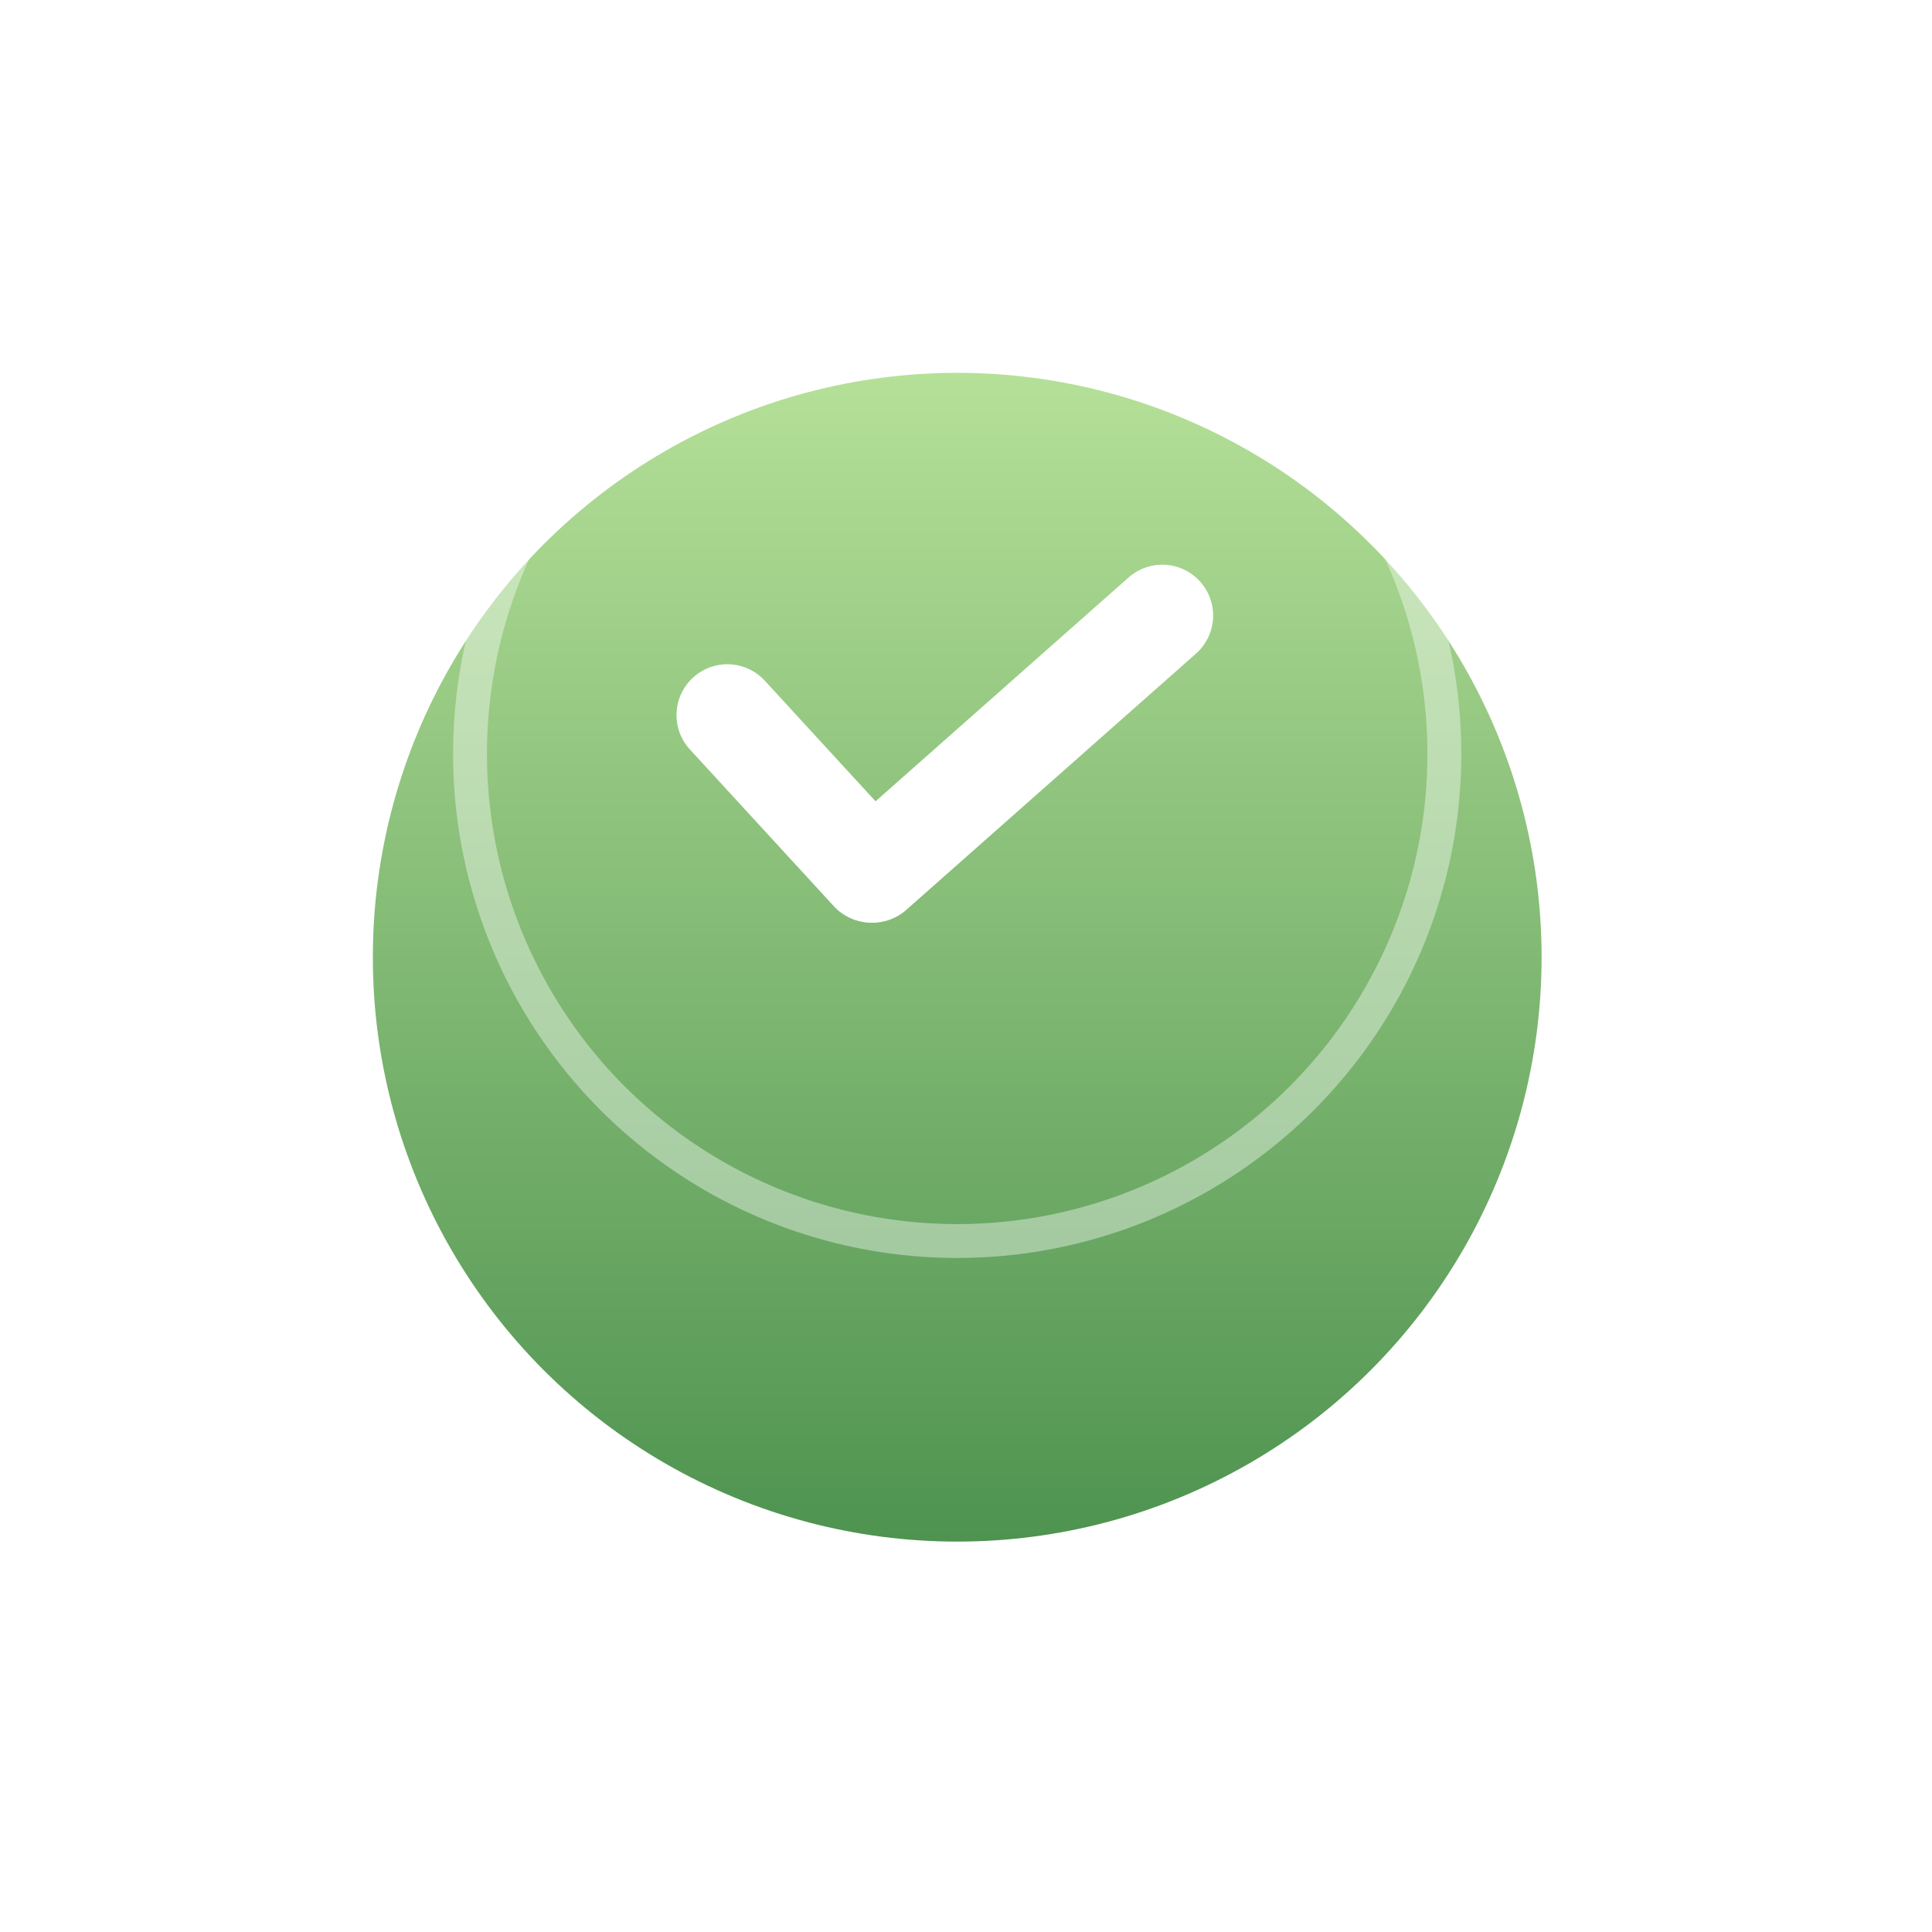 <?xml version="1.0" encoding="UTF-8"?> <svg xmlns="http://www.w3.org/2000/svg" width="57" height="57" viewBox="0 0 57 57" fill="none"> <g filter="url(#filter0_d_95_239)"> <circle cx="28.241" cy="22.241" r="17.241" fill="url(#paint0_linear_95_239)"></circle> </g> <circle cx="28.24" cy="22.241" r="14.373" stroke="white" stroke-opacity="0.4"></circle> <line x1="21.459" y1="21.097" x2="25.704" y2="25.72" stroke="white" stroke-width="3" stroke-linecap="round"></line> <line x1="25.743" y1="25.722" x2="34.291" y2="18.16" stroke="white" stroke-width="3" stroke-linecap="round"></line> <defs> <filter id="filter0_d_95_239" x="0" y="0" width="56.482" height="56.483" filterUnits="userSpaceOnUse" color-interpolation-filters="sRGB"> <feFlood flood-opacity="0" result="BackgroundImageFix"></feFlood> <feColorMatrix in="SourceAlpha" type="matrix" values="0 0 0 0 0 0 0 0 0 0 0 0 0 0 0 0 0 0 127 0" result="hardAlpha"></feColorMatrix> <feMorphology radius="4" operator="erode" in="SourceAlpha" result="effect1_dropShadow_95_239"></feMorphology> <feOffset dy="6"></feOffset> <feGaussianBlur stdDeviation="7.5"></feGaussianBlur> <feComposite in2="hardAlpha" operator="out"></feComposite> <feColorMatrix type="matrix" values="0 0 0 0 0 0 0 0 0 0 0 0 0 0 0 0 0 0 0.4 0"></feColorMatrix> <feBlend mode="normal" in2="BackgroundImageFix" result="effect1_dropShadow_95_239"></feBlend> <feBlend mode="normal" in="SourceGraphic" in2="effect1_dropShadow_95_239" result="shape"></feBlend> </filter> <linearGradient id="paint0_linear_95_239" x1="28.241" y1="5" x2="28.241" y2="39.483" gradientUnits="userSpaceOnUse"> <stop stop-color="#B5E098"></stop> <stop offset="1" stop-color="#4E9350"></stop> </linearGradient> </defs> </svg> 